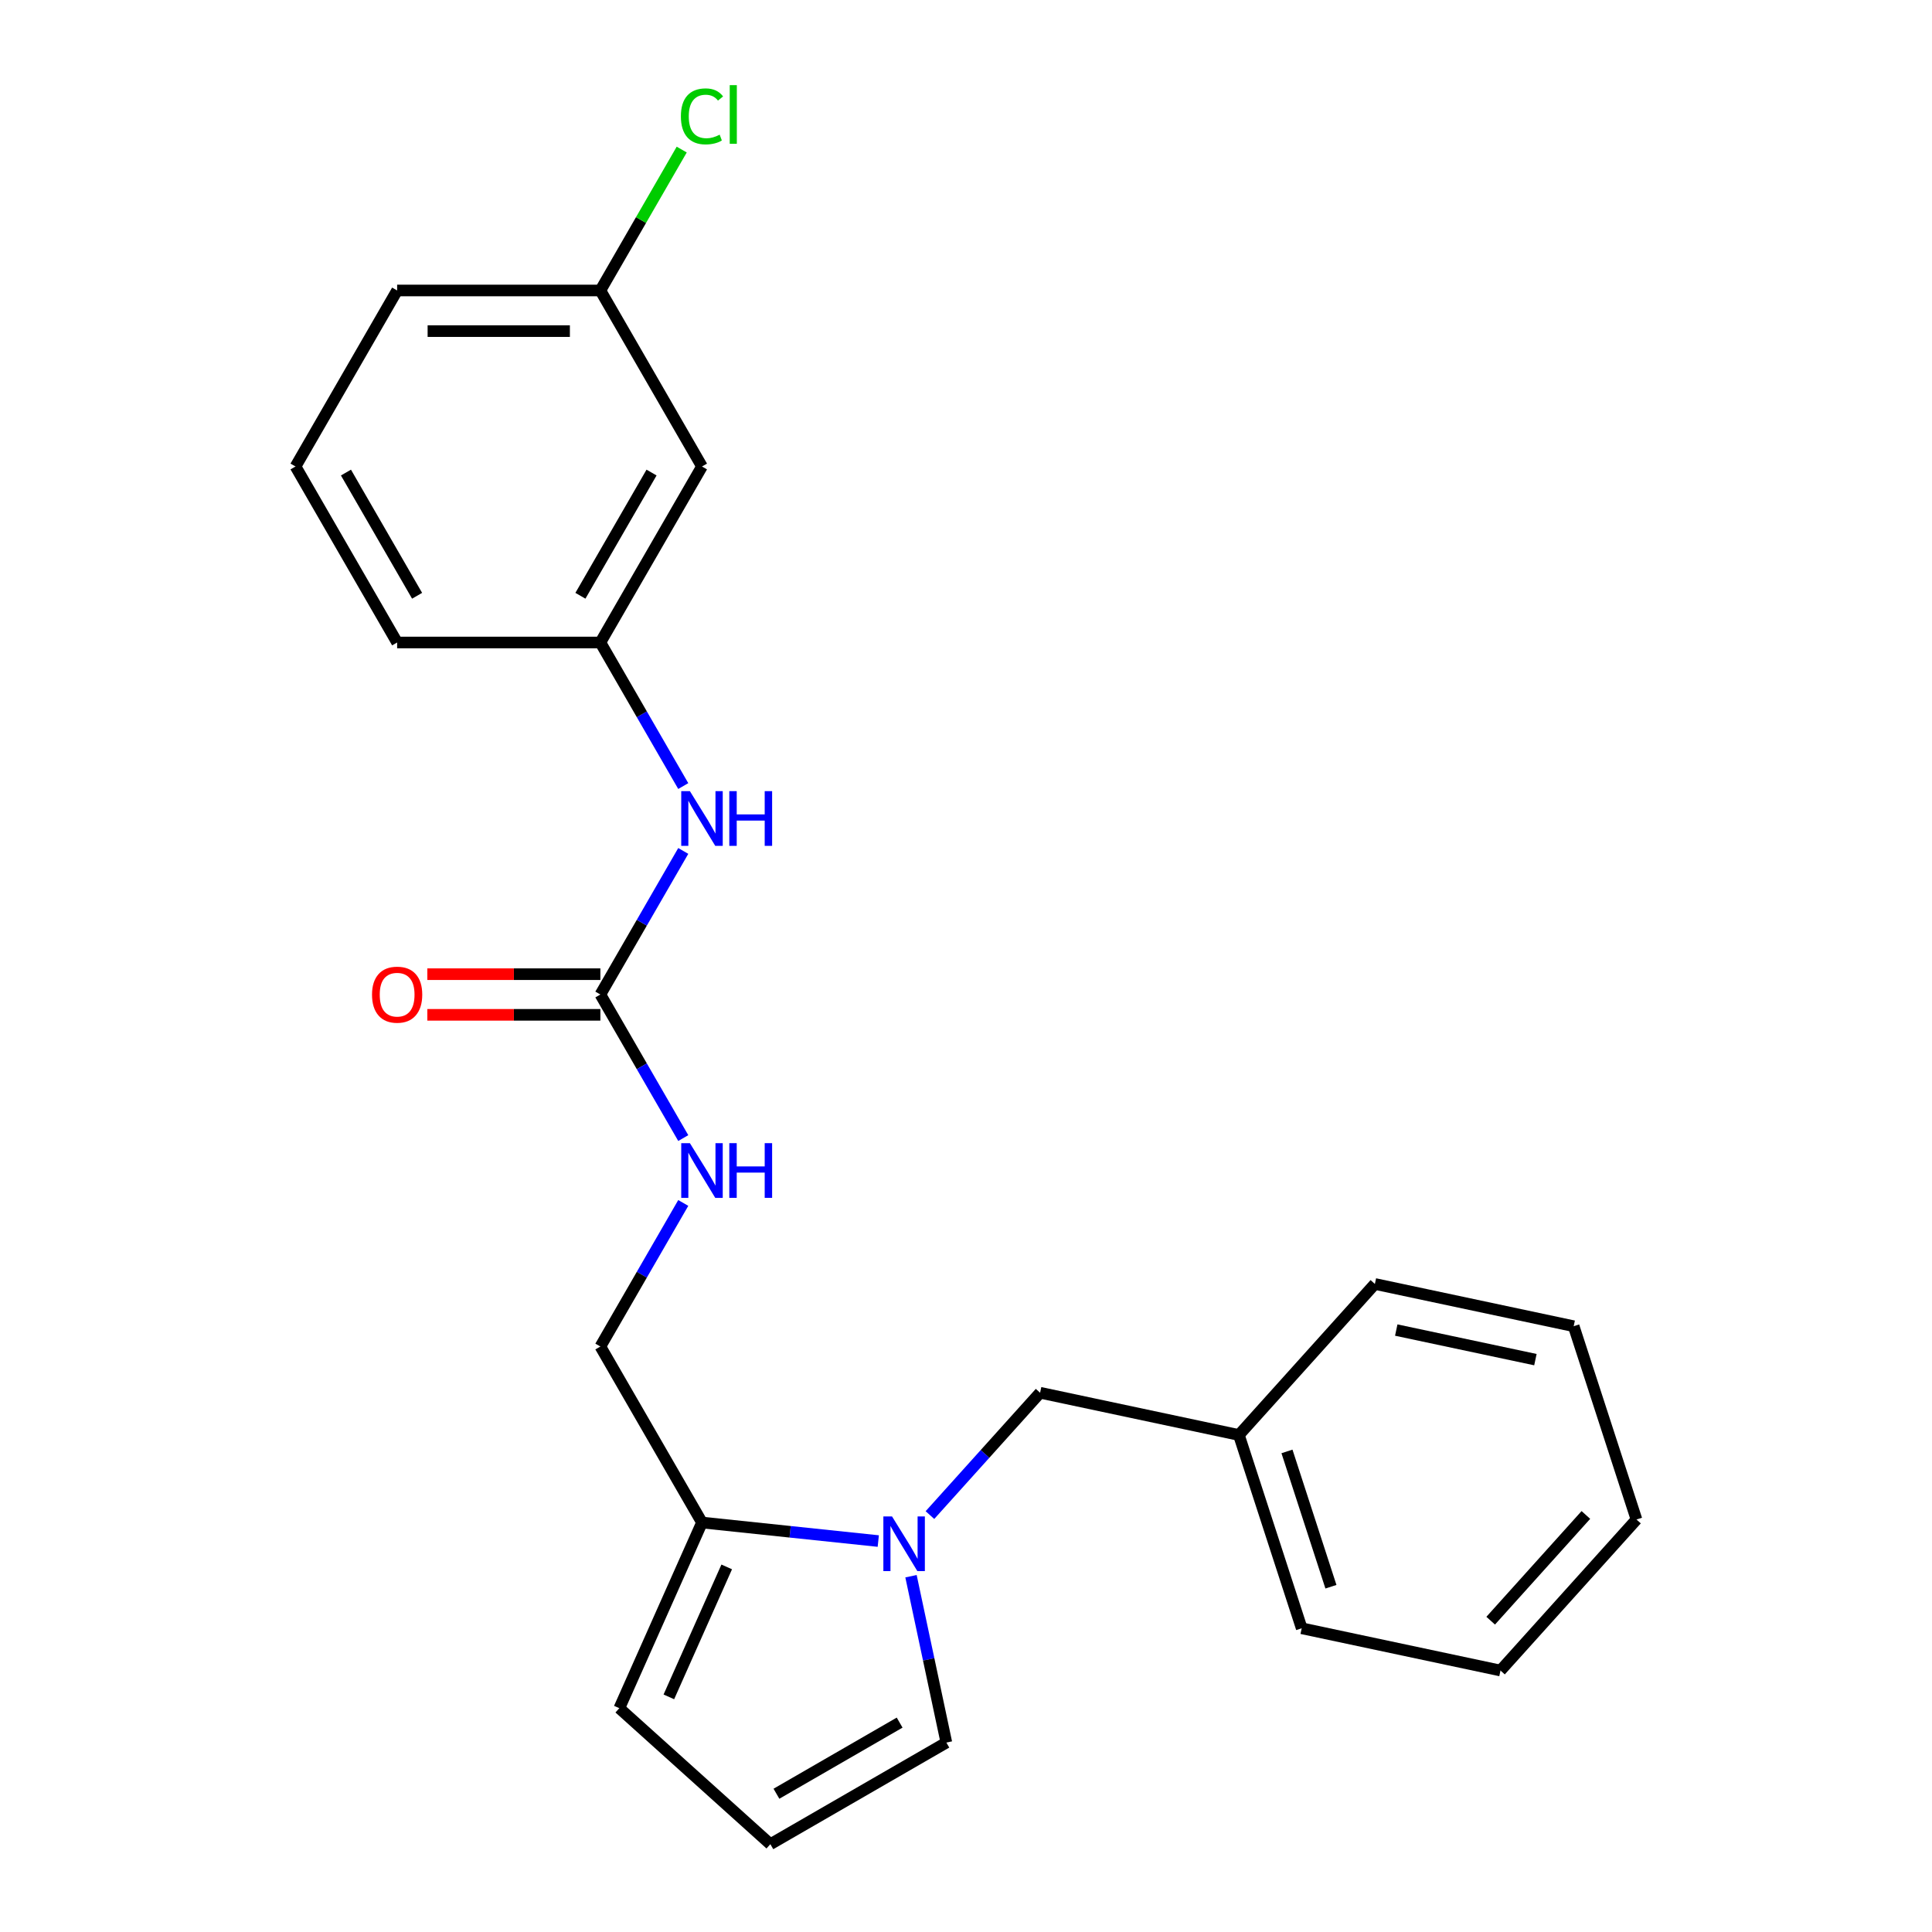 <?xml version='1.0' encoding='iso-8859-1'?>
<svg version='1.1' baseProfile='full'
              xmlns='http://www.w3.org/2000/svg'
                      xmlns:rdkit='http://www.rdkit.org/xml'
                      xmlns:xlink='http://www.w3.org/1999/xlink'
                  xml:space='preserve'
width='1000px' height='1000px' viewBox='0 0 1000 1000'>
<!-- END OF HEADER -->
<rect style='opacity:1.0;fill:#FFFFFF;stroke:none' width='1000' height='1000' x='0' y='0'> </rect>
<path class='bond-0' d='M 454.596,797.648 L 408.972,792.853' style='fill:none;fill-rule:evenodd;stroke:#0000FF;stroke-width:6px;stroke-linecap:butt;stroke-linejoin:miter;stroke-opacity:1' />
<path class='bond-0' d='M 408.972,792.853 L 363.348,788.057' style='fill:none;fill-rule:evenodd;stroke:#000000;stroke-width:6px;stroke-linecap:butt;stroke-linejoin:miter;stroke-opacity:1' />
<path class='bond-3' d='M 471.534,815.843 L 480.686,858.896' style='fill:none;fill-rule:evenodd;stroke:#0000FF;stroke-width:6px;stroke-linecap:butt;stroke-linejoin:miter;stroke-opacity:1' />
<path class='bond-3' d='M 480.686,858.896 L 489.837,901.948' style='fill:none;fill-rule:evenodd;stroke:#000000;stroke-width:6px;stroke-linecap:butt;stroke-linejoin:miter;stroke-opacity:1' />
<path class='bond-5' d='M 481.336,784.204 L 509.845,752.542' style='fill:none;fill-rule:evenodd;stroke:#0000FF;stroke-width:6px;stroke-linecap:butt;stroke-linejoin:miter;stroke-opacity:1' />
<path class='bond-5' d='M 509.845,752.542 L 538.354,720.879' style='fill:none;fill-rule:evenodd;stroke:#000000;stroke-width:6px;stroke-linecap:butt;stroke-linejoin:miter;stroke-opacity:1' />
<path class='bond-7' d='M 363.348,788.057 L 320.562,884.157' style='fill:none;fill-rule:evenodd;stroke:#000000;stroke-width:6px;stroke-linecap:butt;stroke-linejoin:miter;stroke-opacity:1' />
<path class='bond-7' d='M 376.15,811.03 L 346.199,878.299' style='fill:none;fill-rule:evenodd;stroke:#000000;stroke-width:6px;stroke-linecap:butt;stroke-linejoin:miter;stroke-opacity:1' />
<path class='bond-8' d='M 363.348,788.057 L 310.751,696.957' style='fill:none;fill-rule:evenodd;stroke:#000000;stroke-width:6px;stroke-linecap:butt;stroke-linejoin:miter;stroke-opacity:1' />
<path class='bond-1' d='M 310.751,514.755 L 332.203,551.911' style='fill:none;fill-rule:evenodd;stroke:#000000;stroke-width:6px;stroke-linecap:butt;stroke-linejoin:miter;stroke-opacity:1' />
<path class='bond-1' d='M 332.203,551.911 L 353.654,589.066' style='fill:none;fill-rule:evenodd;stroke:#0000FF;stroke-width:6px;stroke-linecap:butt;stroke-linejoin:miter;stroke-opacity:1' />
<path class='bond-2' d='M 310.751,514.755 L 332.203,477.6' style='fill:none;fill-rule:evenodd;stroke:#000000;stroke-width:6px;stroke-linecap:butt;stroke-linejoin:miter;stroke-opacity:1' />
<path class='bond-2' d='M 332.203,477.6 L 353.654,440.444' style='fill:none;fill-rule:evenodd;stroke:#0000FF;stroke-width:6px;stroke-linecap:butt;stroke-linejoin:miter;stroke-opacity:1' />
<path class='bond-9' d='M 310.751,504.236 L 265.969,504.236' style='fill:none;fill-rule:evenodd;stroke:#000000;stroke-width:6px;stroke-linecap:butt;stroke-linejoin:miter;stroke-opacity:1' />
<path class='bond-9' d='M 265.969,504.236 L 221.187,504.236' style='fill:none;fill-rule:evenodd;stroke:#FF0000;stroke-width:6px;stroke-linecap:butt;stroke-linejoin:miter;stroke-opacity:1' />
<path class='bond-9' d='M 310.751,525.275 L 265.969,525.275' style='fill:none;fill-rule:evenodd;stroke:#000000;stroke-width:6px;stroke-linecap:butt;stroke-linejoin:miter;stroke-opacity:1' />
<path class='bond-9' d='M 265.969,525.275 L 221.187,525.275' style='fill:none;fill-rule:evenodd;stroke:#FF0000;stroke-width:6px;stroke-linecap:butt;stroke-linejoin:miter;stroke-opacity:1' />
<path class='bond-10' d='M 353.654,406.865 L 332.203,369.709' style='fill:none;fill-rule:evenodd;stroke:#0000FF;stroke-width:6px;stroke-linecap:butt;stroke-linejoin:miter;stroke-opacity:1' />
<path class='bond-10' d='M 332.203,369.709 L 310.751,332.554' style='fill:none;fill-rule:evenodd;stroke:#000000;stroke-width:6px;stroke-linecap:butt;stroke-linejoin:miter;stroke-opacity:1' />
<path class='bond-6' d='M 489.837,901.948 L 398.736,954.545' style='fill:none;fill-rule:evenodd;stroke:#000000;stroke-width:6px;stroke-linecap:butt;stroke-linejoin:miter;stroke-opacity:1' />
<path class='bond-6' d='M 465.652,891.618 L 401.882,928.436' style='fill:none;fill-rule:evenodd;stroke:#000000;stroke-width:6px;stroke-linecap:butt;stroke-linejoin:miter;stroke-opacity:1' />
<path class='bond-4' d='M 353.654,622.646 L 332.203,659.801' style='fill:none;fill-rule:evenodd;stroke:#0000FF;stroke-width:6px;stroke-linecap:butt;stroke-linejoin:miter;stroke-opacity:1' />
<path class='bond-4' d='M 332.203,659.801 L 310.751,696.957' style='fill:none;fill-rule:evenodd;stroke:#000000;stroke-width:6px;stroke-linecap:butt;stroke-linejoin:miter;stroke-opacity:1' />
<path class='bond-13' d='M 538.354,720.879 L 641.25,742.75' style='fill:none;fill-rule:evenodd;stroke:#000000;stroke-width:6px;stroke-linecap:butt;stroke-linejoin:miter;stroke-opacity:1' />
<path class='bond-23' d='M 398.736,954.545 L 320.562,884.157' style='fill:none;fill-rule:evenodd;stroke:#000000;stroke-width:6px;stroke-linecap:butt;stroke-linejoin:miter;stroke-opacity:1' />
<path class='bond-11' d='M 310.751,332.554 L 363.348,241.453' style='fill:none;fill-rule:evenodd;stroke:#000000;stroke-width:6px;stroke-linecap:butt;stroke-linejoin:miter;stroke-opacity:1' />
<path class='bond-11' d='M 300.42,308.369 L 337.238,244.599' style='fill:none;fill-rule:evenodd;stroke:#000000;stroke-width:6px;stroke-linecap:butt;stroke-linejoin:miter;stroke-opacity:1' />
<path class='bond-16' d='M 310.751,332.554 L 205.557,332.554' style='fill:none;fill-rule:evenodd;stroke:#000000;stroke-width:6px;stroke-linecap:butt;stroke-linejoin:miter;stroke-opacity:1' />
<path class='bond-12' d='M 363.348,241.453 L 310.751,150.352' style='fill:none;fill-rule:evenodd;stroke:#000000;stroke-width:6px;stroke-linecap:butt;stroke-linejoin:miter;stroke-opacity:1' />
<path class='bond-14' d='M 310.751,150.352 L 331.804,113.887' style='fill:none;fill-rule:evenodd;stroke:#000000;stroke-width:6px;stroke-linecap:butt;stroke-linejoin:miter;stroke-opacity:1' />
<path class='bond-14' d='M 331.804,113.887 L 352.858,77.421' style='fill:none;fill-rule:evenodd;stroke:#00CC00;stroke-width:6px;stroke-linecap:butt;stroke-linejoin:miter;stroke-opacity:1' />
<path class='bond-25' d='M 310.751,150.352 L 205.557,150.352' style='fill:none;fill-rule:evenodd;stroke:#000000;stroke-width:6px;stroke-linecap:butt;stroke-linejoin:miter;stroke-opacity:1' />
<path class='bond-25' d='M 294.972,171.391 L 221.336,171.391' style='fill:none;fill-rule:evenodd;stroke:#000000;stroke-width:6px;stroke-linecap:butt;stroke-linejoin:miter;stroke-opacity:1' />
<path class='bond-18' d='M 641.25,742.75 L 673.756,842.795' style='fill:none;fill-rule:evenodd;stroke:#000000;stroke-width:6px;stroke-linecap:butt;stroke-linejoin:miter;stroke-opacity:1' />
<path class='bond-18' d='M 666.135,751.255 L 688.889,821.287' style='fill:none;fill-rule:evenodd;stroke:#000000;stroke-width:6px;stroke-linecap:butt;stroke-linejoin:miter;stroke-opacity:1' />
<path class='bond-19' d='M 641.25,742.75 L 711.638,664.575' style='fill:none;fill-rule:evenodd;stroke:#000000;stroke-width:6px;stroke-linecap:butt;stroke-linejoin:miter;stroke-opacity:1' />
<path class='bond-15' d='M 152.96,241.453 L 205.557,332.554' style='fill:none;fill-rule:evenodd;stroke:#000000;stroke-width:6px;stroke-linecap:butt;stroke-linejoin:miter;stroke-opacity:1' />
<path class='bond-15' d='M 179.069,244.599 L 215.887,308.369' style='fill:none;fill-rule:evenodd;stroke:#000000;stroke-width:6px;stroke-linecap:butt;stroke-linejoin:miter;stroke-opacity:1' />
<path class='bond-17' d='M 152.96,241.453 L 205.557,150.352' style='fill:none;fill-rule:evenodd;stroke:#000000;stroke-width:6px;stroke-linecap:butt;stroke-linejoin:miter;stroke-opacity:1' />
<path class='bond-21' d='M 673.756,842.795 L 776.652,864.666' style='fill:none;fill-rule:evenodd;stroke:#000000;stroke-width:6px;stroke-linecap:butt;stroke-linejoin:miter;stroke-opacity:1' />
<path class='bond-20' d='M 711.638,664.575 L 814.533,686.446' style='fill:none;fill-rule:evenodd;stroke:#000000;stroke-width:6px;stroke-linecap:butt;stroke-linejoin:miter;stroke-opacity:1' />
<path class='bond-20' d='M 722.698,688.435 L 794.725,703.745' style='fill:none;fill-rule:evenodd;stroke:#000000;stroke-width:6px;stroke-linecap:butt;stroke-linejoin:miter;stroke-opacity:1' />
<path class='bond-22' d='M 814.533,686.446 L 847.04,786.492' style='fill:none;fill-rule:evenodd;stroke:#000000;stroke-width:6px;stroke-linecap:butt;stroke-linejoin:miter;stroke-opacity:1' />
<path class='bond-24' d='M 776.652,864.666 L 847.04,786.492' style='fill:none;fill-rule:evenodd;stroke:#000000;stroke-width:6px;stroke-linecap:butt;stroke-linejoin:miter;stroke-opacity:1' />
<path class='bond-24' d='M 771.575,838.862 L 820.847,784.14' style='fill:none;fill-rule:evenodd;stroke:#000000;stroke-width:6px;stroke-linecap:butt;stroke-linejoin:miter;stroke-opacity:1' />
<path  class='atom-0' d='M 461.706 784.893
L 470.986 799.893
Q 471.906 801.373, 473.386 804.053
Q 474.866 806.733, 474.946 806.893
L 474.946 784.893
L 478.706 784.893
L 478.706 813.213
L 474.826 813.213
L 464.866 796.813
Q 463.706 794.893, 462.466 792.693
Q 461.266 790.493, 460.906 789.813
L 460.906 813.213
L 457.226 813.213
L 457.226 784.893
L 461.706 784.893
' fill='#0000FF'/>
<path  class='atom-3' d='M 357.088 409.494
L 366.368 424.494
Q 367.288 425.974, 368.768 428.654
Q 370.248 431.334, 370.328 431.494
L 370.328 409.494
L 374.088 409.494
L 374.088 437.814
L 370.208 437.814
L 360.248 421.414
Q 359.088 419.494, 357.848 417.294
Q 356.648 415.094, 356.288 414.414
L 356.288 437.814
L 352.608 437.814
L 352.608 409.494
L 357.088 409.494
' fill='#0000FF'/>
<path  class='atom-3' d='M 377.488 409.494
L 381.328 409.494
L 381.328 421.534
L 395.808 421.534
L 395.808 409.494
L 399.648 409.494
L 399.648 437.814
L 395.808 437.814
L 395.808 424.734
L 381.328 424.734
L 381.328 437.814
L 377.488 437.814
L 377.488 409.494
' fill='#0000FF'/>
<path  class='atom-5' d='M 357.088 591.696
L 366.368 606.696
Q 367.288 608.176, 368.768 610.856
Q 370.248 613.536, 370.328 613.696
L 370.328 591.696
L 374.088 591.696
L 374.088 620.016
L 370.208 620.016
L 360.248 603.616
Q 359.088 601.696, 357.848 599.496
Q 356.648 597.296, 356.288 596.616
L 356.288 620.016
L 352.608 620.016
L 352.608 591.696
L 357.088 591.696
' fill='#0000FF'/>
<path  class='atom-5' d='M 377.488 591.696
L 381.328 591.696
L 381.328 603.736
L 395.808 603.736
L 395.808 591.696
L 399.648 591.696
L 399.648 620.016
L 395.808 620.016
L 395.808 606.936
L 381.328 606.936
L 381.328 620.016
L 377.488 620.016
L 377.488 591.696
' fill='#0000FF'/>
<path  class='atom-10' d='M 192.557 514.835
Q 192.557 508.035, 195.917 504.235
Q 199.277 500.435, 205.557 500.435
Q 211.837 500.435, 215.197 504.235
Q 218.557 508.035, 218.557 514.835
Q 218.557 521.715, 215.157 525.635
Q 211.757 529.515, 205.557 529.515
Q 199.317 529.515, 195.917 525.635
Q 192.557 521.755, 192.557 514.835
M 205.557 526.315
Q 209.877 526.315, 212.197 523.435
Q 214.557 520.515, 214.557 514.835
Q 214.557 509.275, 212.197 506.475
Q 209.877 503.635, 205.557 503.635
Q 201.237 503.635, 198.877 506.435
Q 196.557 509.235, 196.557 514.835
Q 196.557 520.555, 198.877 523.435
Q 201.237 526.315, 205.557 526.315
' fill='#FF0000'/>
<path  class='atom-15' d='M 352.428 60.231
Q 352.428 53.191, 355.708 49.511
Q 359.028 45.791, 365.308 45.791
Q 371.148 45.791, 374.268 49.911
L 371.628 52.071
Q 369.348 49.071, 365.308 49.071
Q 361.028 49.071, 358.748 51.951
Q 356.508 54.791, 356.508 60.231
Q 356.508 65.831, 358.828 68.711
Q 361.188 71.591, 365.748 71.591
Q 368.868 71.591, 372.508 69.711
L 373.628 72.711
Q 372.148 73.671, 369.908 74.231
Q 367.668 74.791, 365.188 74.791
Q 359.028 74.791, 355.708 71.031
Q 352.428 67.271, 352.428 60.231
' fill='#00CC00'/>
<path  class='atom-15' d='M 377.708 44.071
L 381.388 44.071
L 381.388 74.431
L 377.708 74.431
L 377.708 44.071
' fill='#00CC00'/>
</svg>

